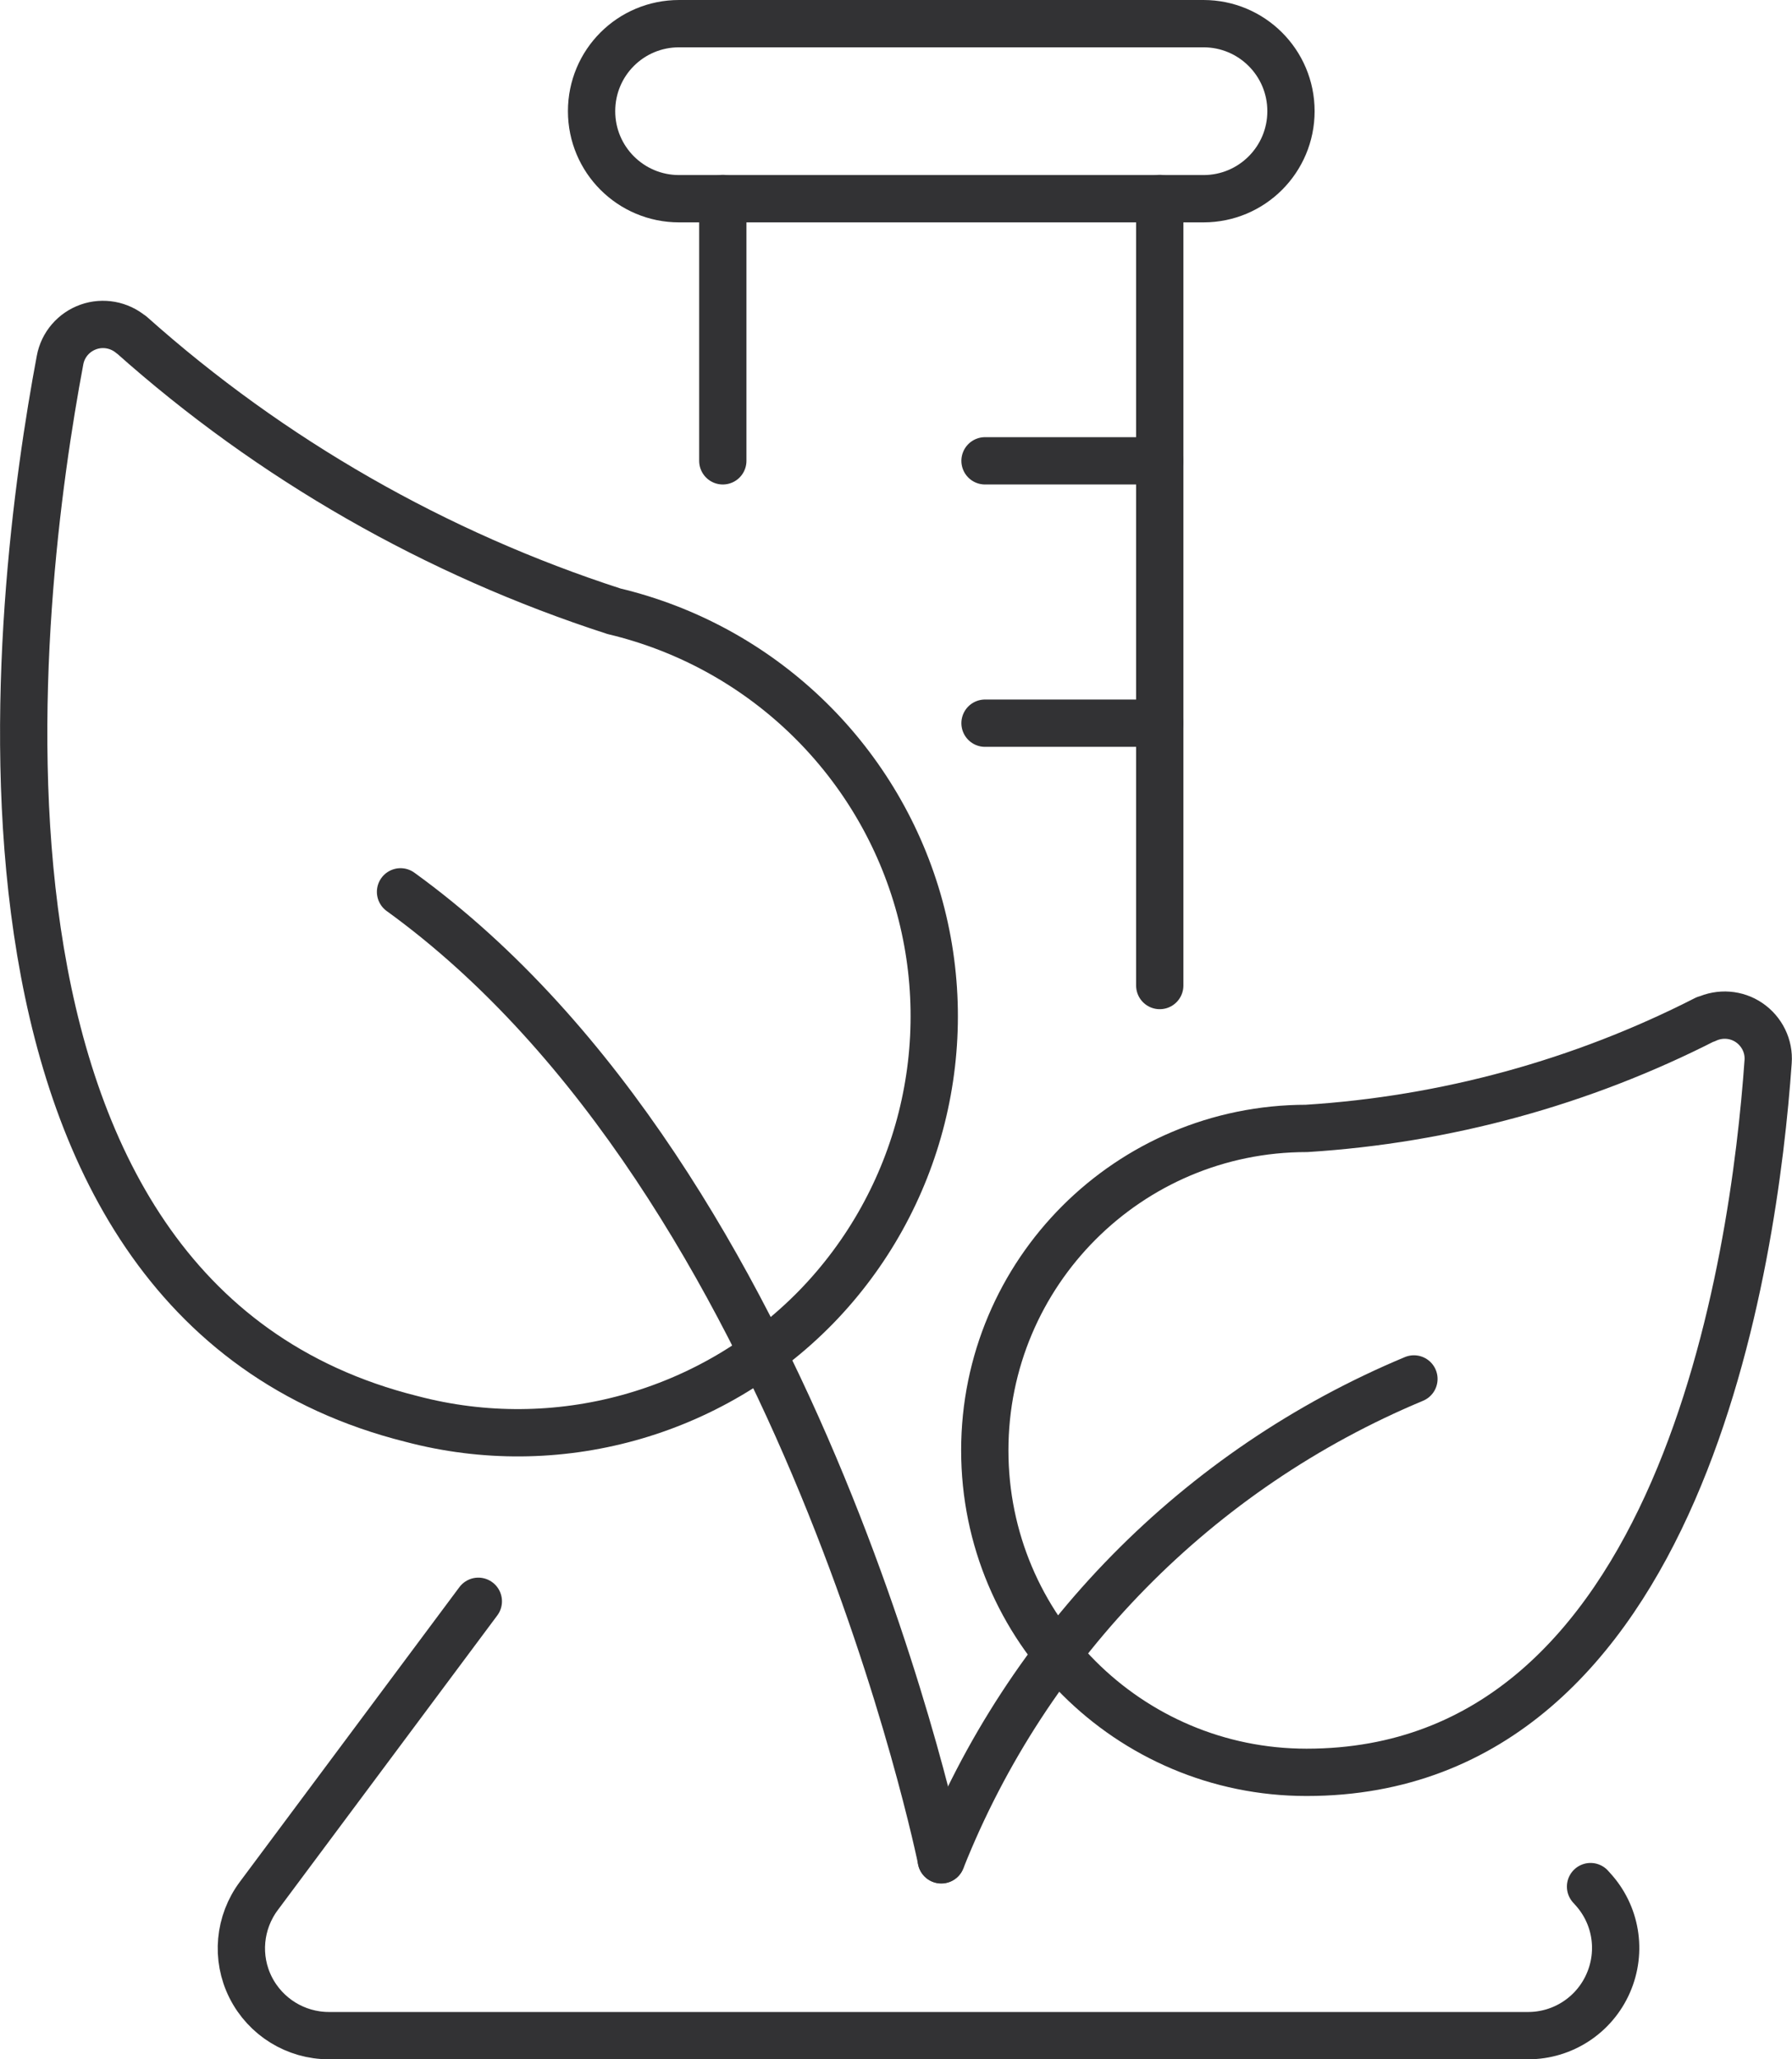<?xml version="1.0" encoding="UTF-8"?><svg xmlns="http://www.w3.org/2000/svg" viewBox="0 0 75.79 87.04"><defs><style>.q{fill:none;stroke:#323234;stroke-linecap:round;stroke-linejoin:round;stroke-width:2px;}</style></defs><g id="a"/><g id="b"><g id="c"><g id="d"><g id="e"><g id="f"><path id="g" class="q" d="M67.27,79.75l.08,.09c1,1.08,1.26,2.64,.67,3.99-.59,1.35-1.92,2.22-3.39,2.22H13.91c-1.4,0-2.68-.79-3.31-2.04-.63-1.25-.49-2.75,.35-3.87l9.28-12.45"/><path id="h" class="q" d="M49.05,8.39V41.66"/><path id="i" class="q" d="M30.57,19.48V8.39"/><path id="j" class="q" d="M54.6,4.7c0,2.04-1.65,3.7-3.7,3.7H28.72c-2.04,0-3.7-1.65-3.7-3.7s1.65-3.7,3.7-3.7h22.18c2.04,0,3.7,1.65,3.7,3.7Z"/><path id="k" class="q" d="M49.05,19.48h-7.39"/><path id="l" class="q" d="M49.05,30.57h-7.39"/><path id="m" class="q" d="M72.15,43.09c.59-.28,1.29-.23,1.83,.14s.85,1,.8,1.65c-.59,8.35-3.62,30.04-19.52,30.04-7.52,0-13.61-6.09-13.61-13.61s6.09-13.61,13.61-13.61c5.88-.37,11.63-1.94,16.88-4.62h0Z"/><path id="n" class="q" d="M39.81,78.62c3.65-9.19,10.86-16.52,19.99-20.33"/><path id="o" class="q" d="M5.55,14.15c-.5-.42-1.19-.55-1.81-.33-.62,.22-1.08,.75-1.2,1.4C.69,25.06-3.13,54.84,17.4,59.98c6.13,1.62,12.66-.18,17.1-4.71,4.43-4.54,6.08-11.11,4.32-17.2-1.77-6.09-6.68-10.76-12.85-12.23-7.54-2.44-14.5-6.42-20.41-11.69h0Z"/><path id="p" class="q" d="M39.81,78.61s-5.8-28.56-22.87-40.91"/></g></g></g></g></g></svg>